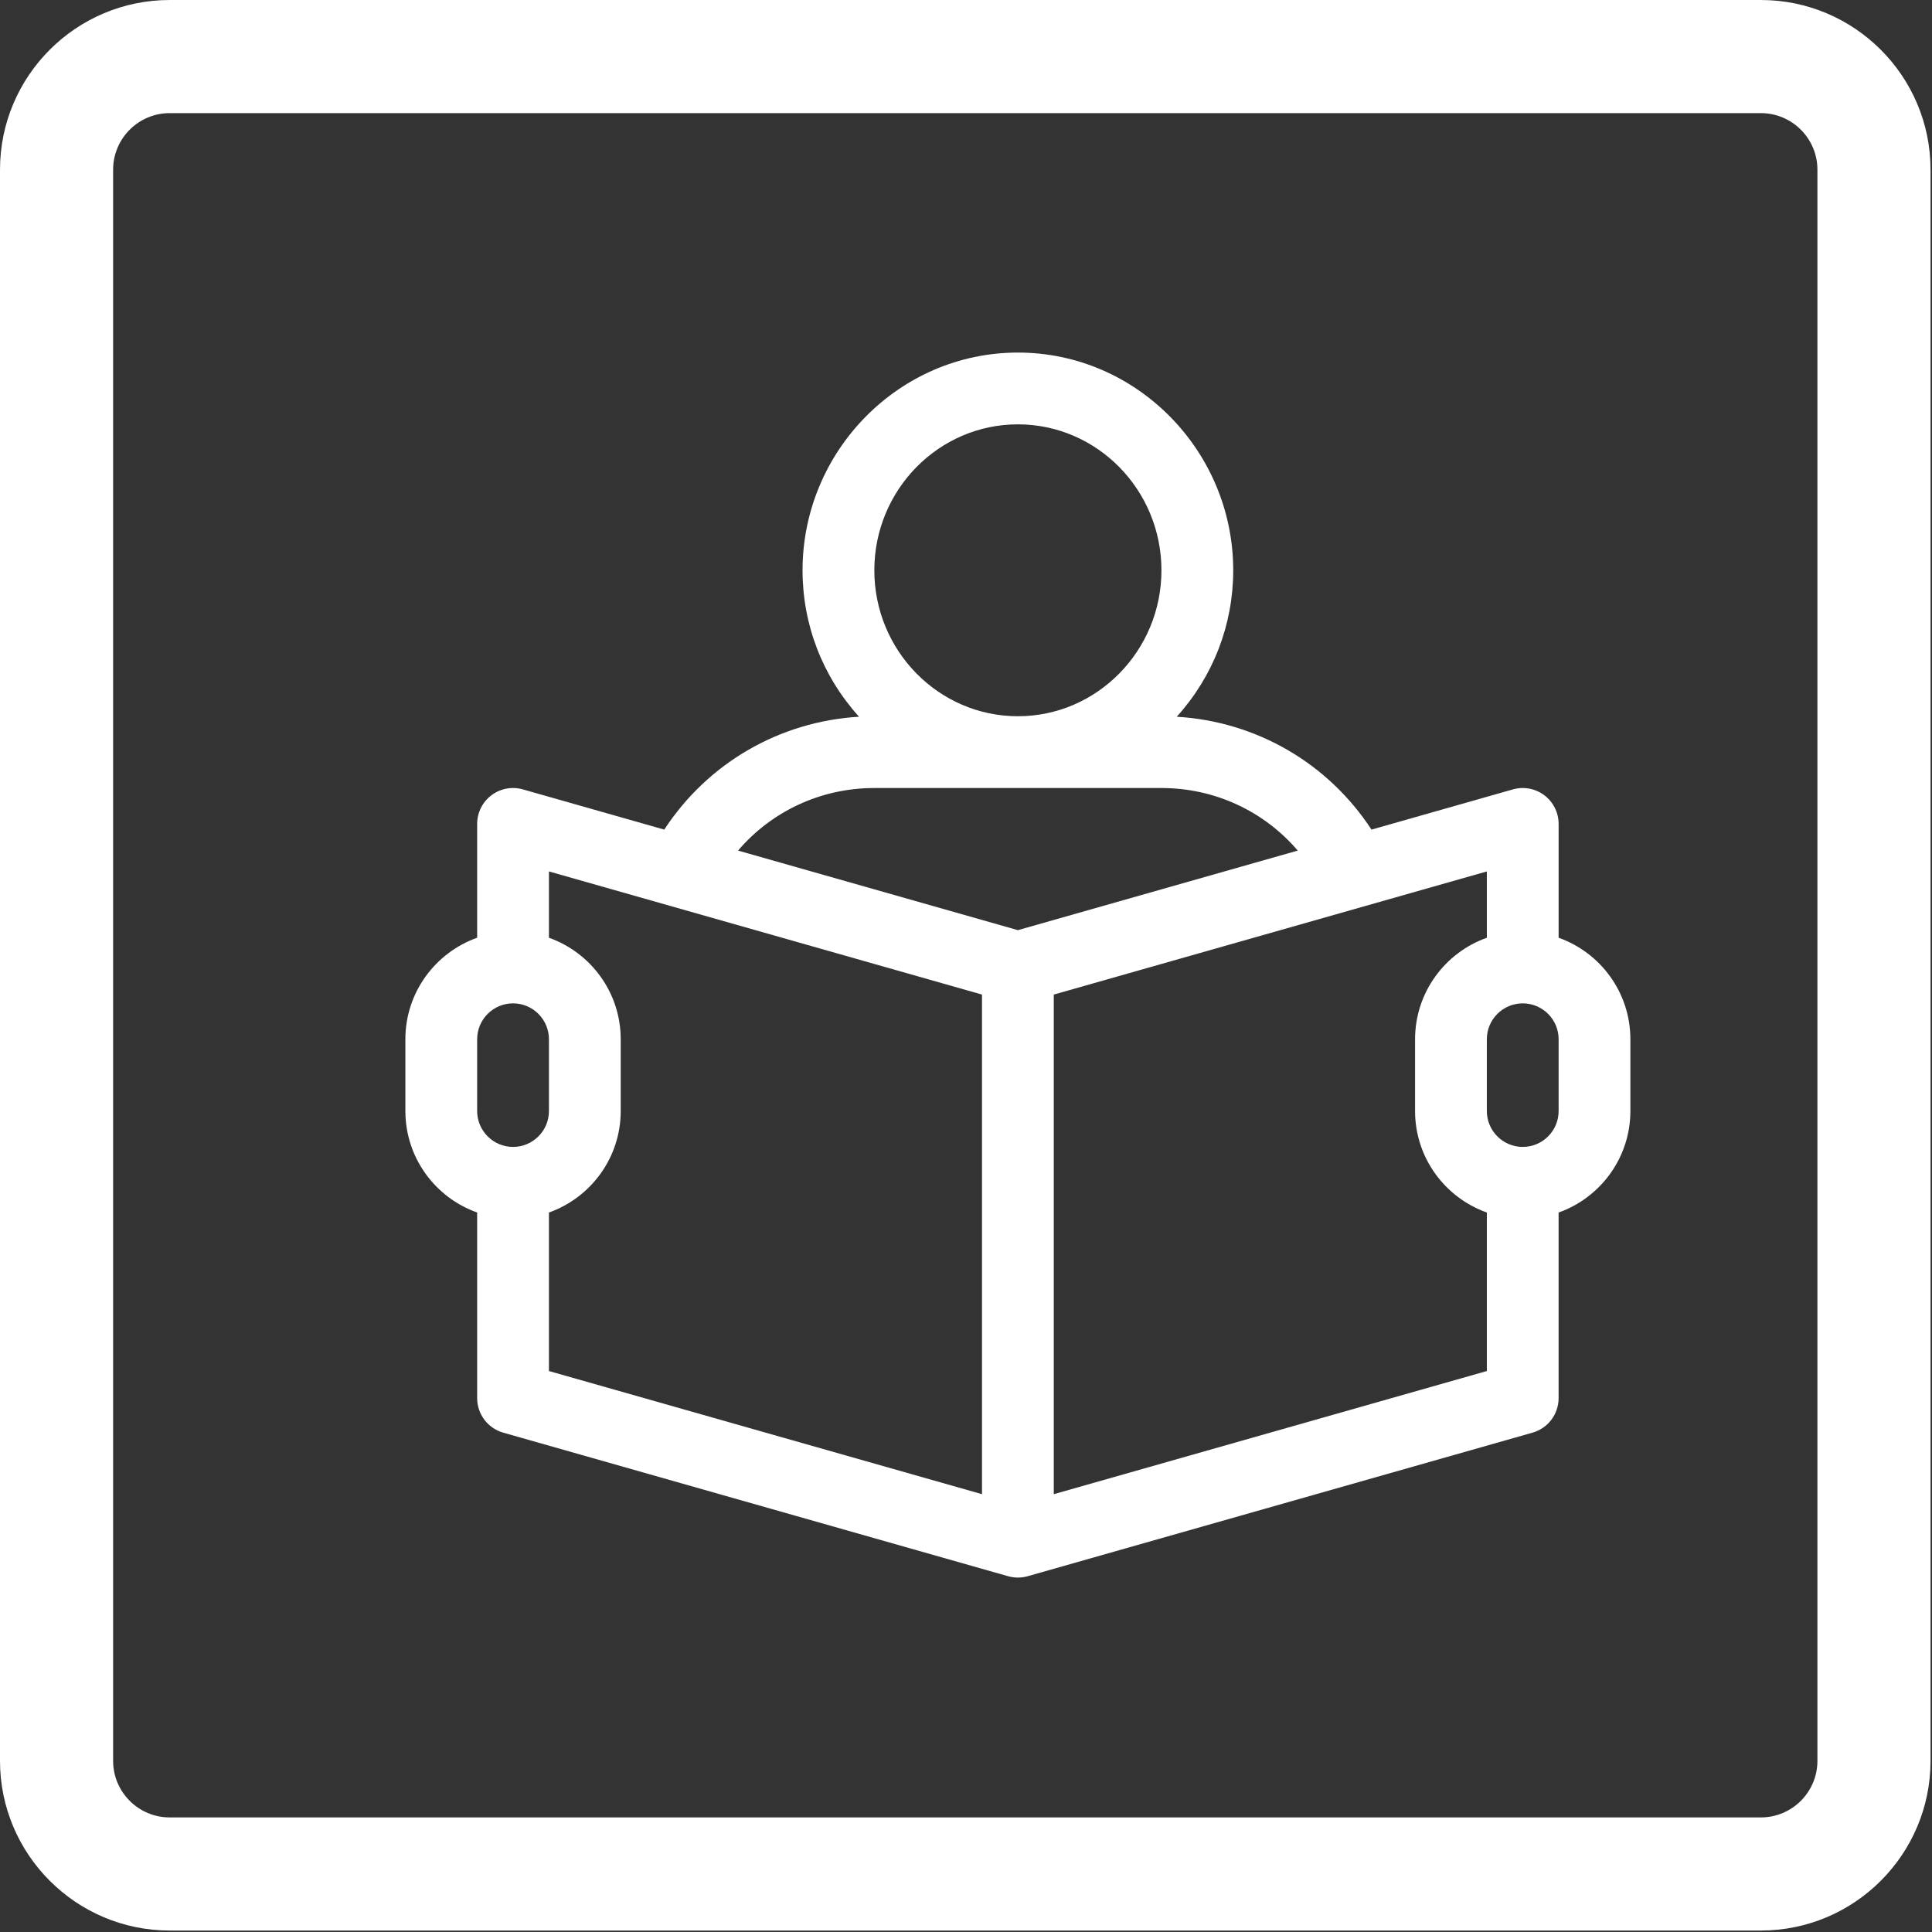 <?xml version="1.0" encoding="UTF-8" standalone="no"?><!DOCTYPE svg PUBLIC "-//W3C//DTD SVG 1.1//EN" "http://www.w3.org/Graphics/SVG/1.1/DTD/svg11.dtd"><svg width="100%" height="100%" viewBox="0 0 724 724" version="1.1" xmlns="http://www.w3.org/2000/svg" xmlns:xlink="http://www.w3.org/1999/xlink" xml:space="preserve" xmlns:serif="http://www.serif.com/" style="fill-rule:evenodd;clip-rule:evenodd;stroke-linejoin:round;stroke-miterlimit:2;"><rect x="0" y="0" width="724" height="724" fill="#333333" stroke="none"/><g><clipPath id="_clip1"><rect id="reading.svg" x="151.913" y="132.122" width="459.208" height="459.208"/></clipPath><g clip-path="url(#_clip1)"><path d="M584.079,351.414l-0,-42.661c-0,-4.217 -1.978,-8.19 -5.343,-10.731c-3.366,-2.542 -7.729,-3.359 -11.784,-2.204l-52.993,15.069c-16.26,-24.866 -43.093,-40.515 -72.985,-42.297c13.669,-15.126 21.166,-34.474 21.166,-54.877c-0,-44.601 -36.073,-81.592 -80.695,-81.592c-44.6,0 -80.695,36.969 -80.695,81.592c-0,20.403 7.496,39.751 21.166,54.875c-29.892,1.782 -56.725,17.431 -72.985,42.298l-52.992,-15.07c-4.056,-1.154 -8.419,-0.337 -11.784,2.204c-3.366,2.543 -5.344,6.516 -5.344,10.733l-0,42.661c-15.654,5.552 -26.898,20.501 -26.898,38.034l-0,26.899c-0,17.533 11.244,32.482 26.898,38.034l-0,69.559c-0,6.011 3.989,11.292 9.77,12.936l189.185,53.797c0.087,0.025 0.176,0.042 0.263,0.065c2.395,0.629 4.858,0.57 7.094,-0.065l189.184,-53.797c5.783,-1.644 9.771,-6.925 9.771,-12.936l-0,-69.559c15.654,-5.552 26.898,-20.501 26.898,-38.034l-0,-26.899c0.001,-17.533 -11.244,-32.481 -26.897,-38.034Zm-202.634,-192.394c29.663,-0 53.796,24.535 53.796,54.693c0,30.157 -24.133,54.693 -53.796,54.693c-29.664,0 -53.797,-24.536 -53.797,-54.693c0,-30.158 24.133,-54.693 53.797,-54.693Zm-189.185,270.775c-7.416,0 -13.449,-6.033 -13.449,-13.449l-0,-26.898c-0,-7.416 6.033,-13.449 13.449,-13.449c7.416,-0 13.449,6.033 13.449,13.449l0,26.898c0,7.416 -6.033,13.449 -13.449,13.449Zm175.736,130.134l-162.287,-46.147l0,-59.402c15.654,-5.552 26.898,-20.501 26.898,-38.034l0,-26.898c0,-17.533 -11.244,-32.483 -26.898,-38.034l0,-24.854l162.287,46.147l-0,187.222Zm13.449,-211.362l-104.87,-29.82c12.591,-14.745 31.042,-23.443 51.073,-23.443l107.593,-0c20.031,-0 38.483,8.698 51.073,23.443l-104.869,29.82Zm175.735,165.215l-162.286,46.147l-0,-187.222l162.286,-46.147l0,24.854c-15.654,5.551 -26.898,20.501 -26.898,38.034l-0,26.898c-0,17.533 11.244,32.482 26.898,38.034l0,59.402Zm26.899,-97.436c-0,7.416 -6.034,13.449 -13.45,13.449c-7.415,0 -13.449,-6.033 -13.449,-13.449l0,-26.898c0,-7.416 6.034,-13.449 13.449,-13.449c7.416,-0 13.45,6.033 13.45,13.449l-0,26.898Z" style="fill:#fff;fill-rule:nonzero;"/></g><path d="M659.867,0l-596.282,0c-35.061,0 -63.585,28.524 -63.585,63.585l0,596.282c0,35.061 28.524,63.585 63.585,63.585l596.282,-0c35.061,-0 63.585,-28.524 63.585,-63.585l-0,-596.282c-0,-35.061 -28.524,-63.585 -63.585,-63.585Zm21.195,659.867c0,11.687 -9.508,21.195 -21.195,21.195l-596.282,0c-11.687,0 -21.195,-9.508 -21.195,-21.195l-0,-596.282c-0,-11.687 9.508,-21.195 21.195,-21.195l596.282,-0c11.687,-0 21.195,9.508 21.195,21.195l0,596.282Z" style="fill:#fff;fill-rule:nonzero;"/></g></svg>